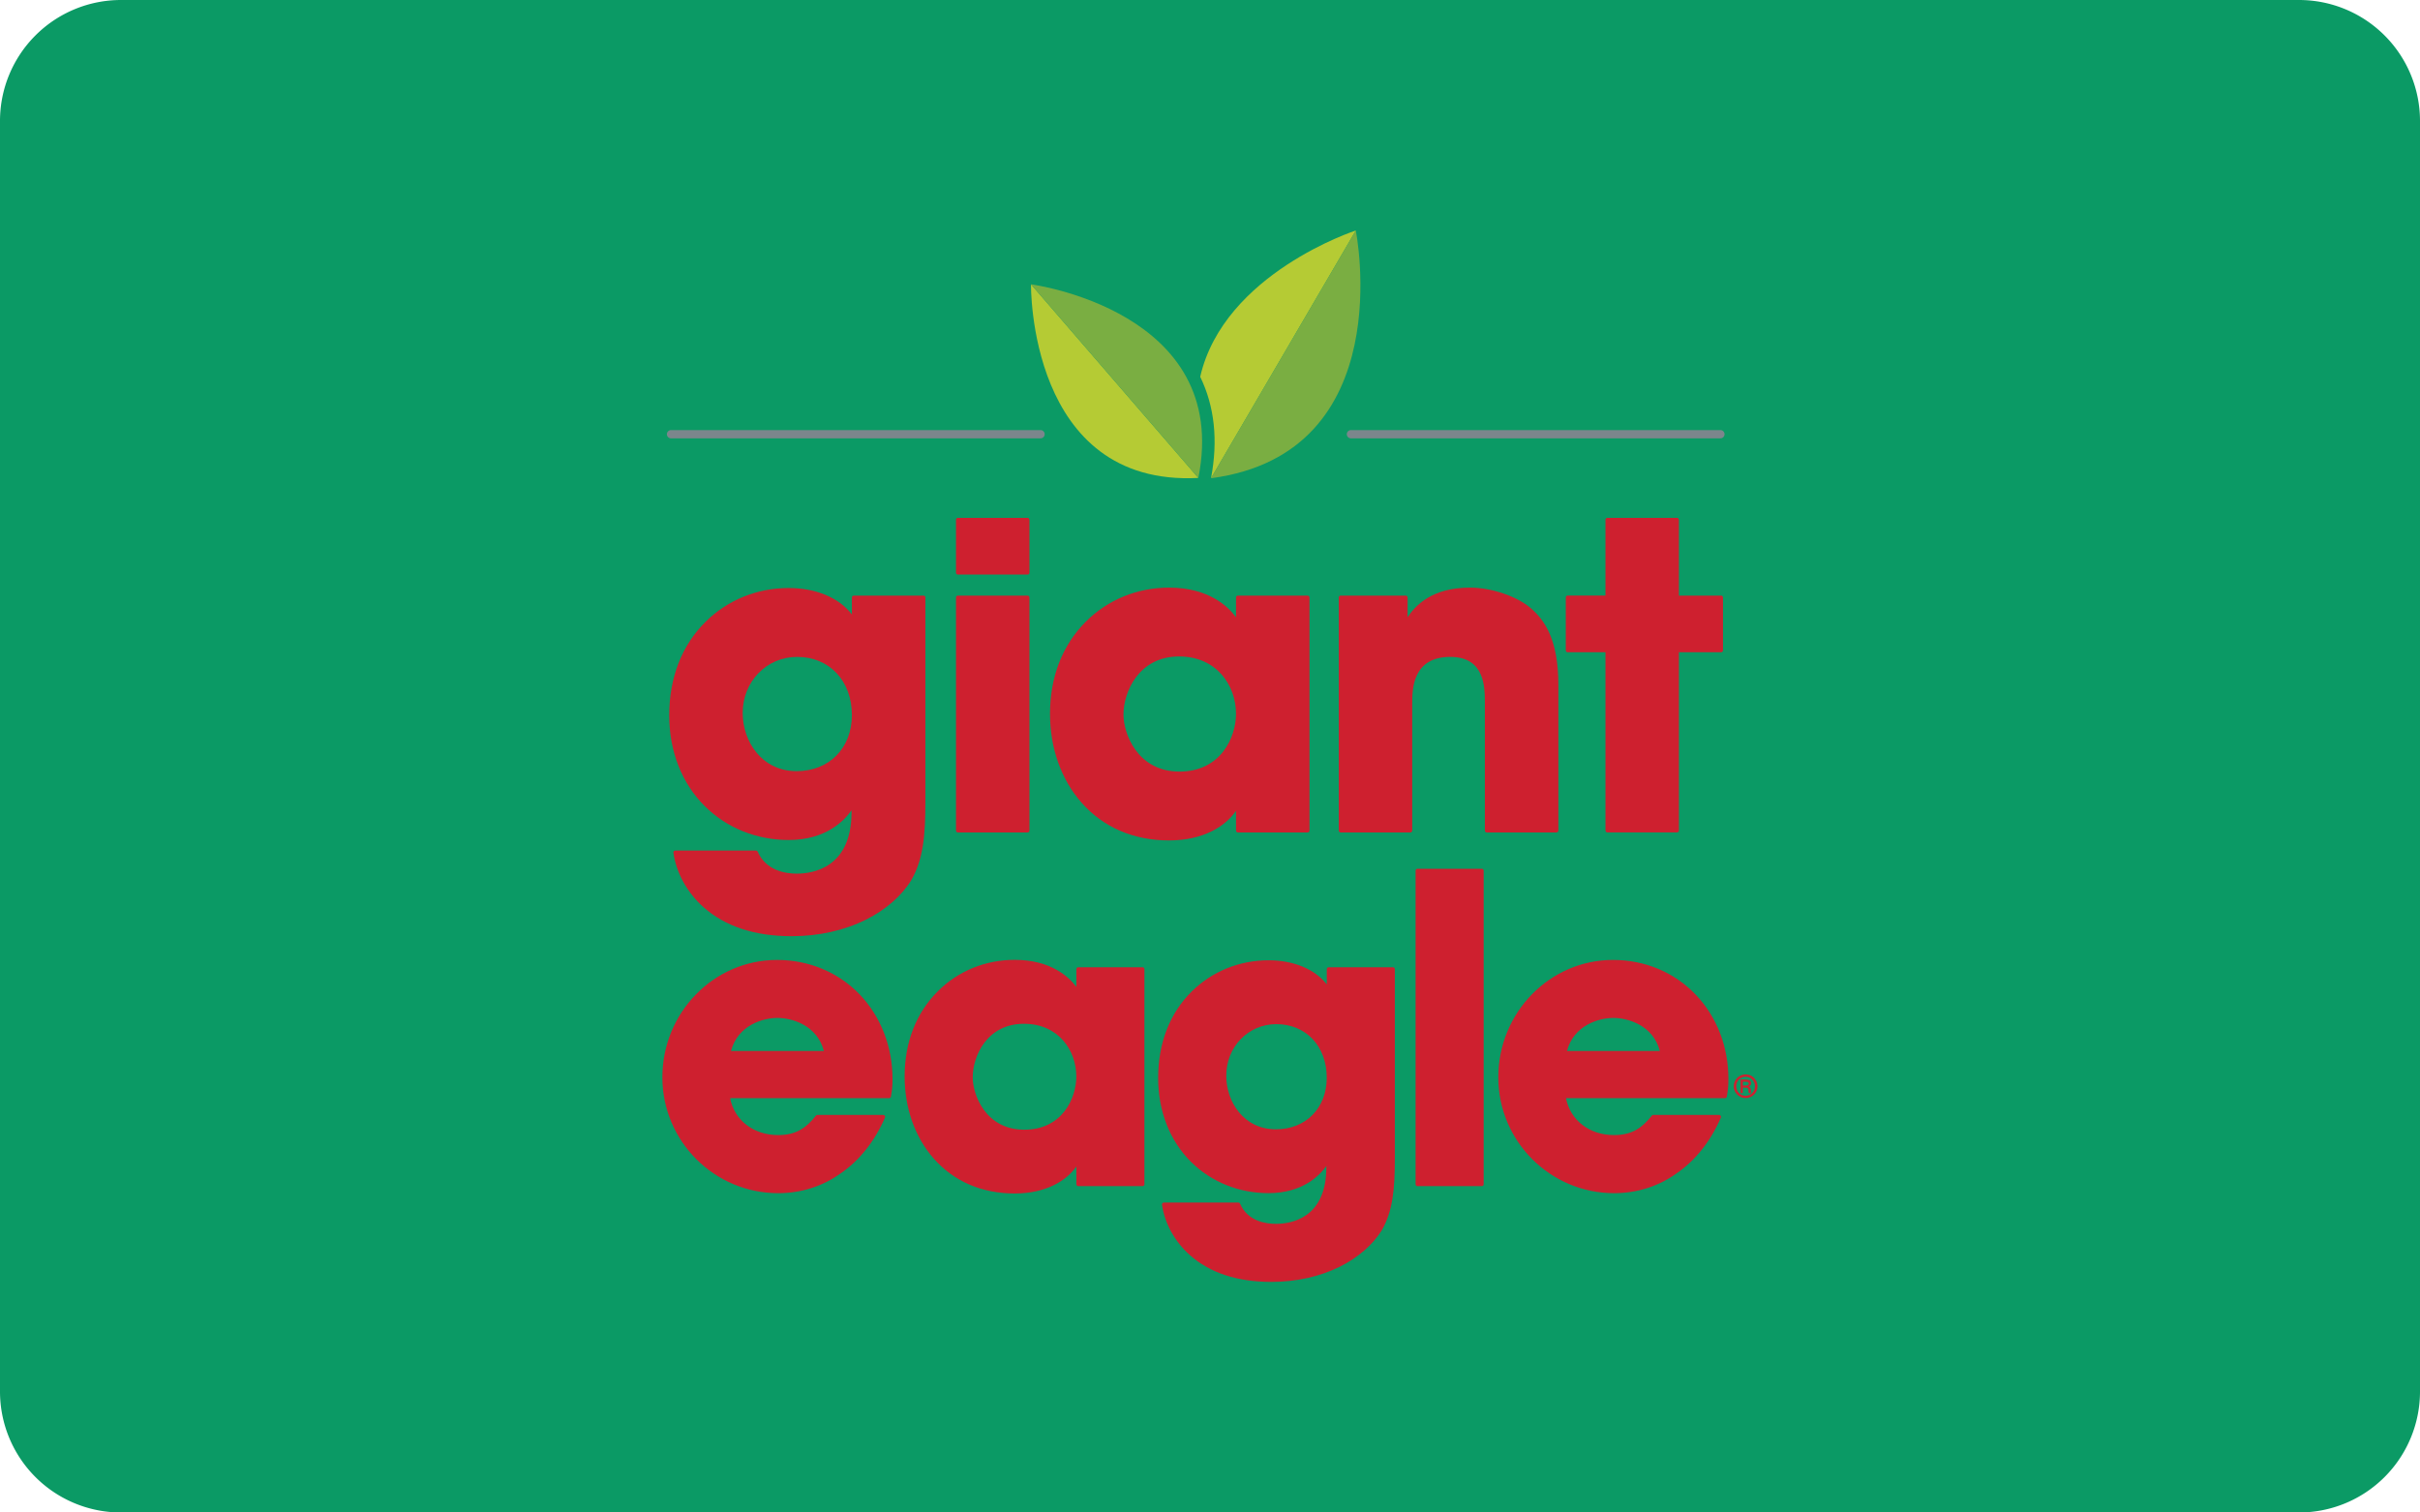 <?xml version="1.0" encoding="UTF-8" standalone="no"?>
<svg
   viewBox="0 0 320 200"
   version="1.1"
   id="svg1146"
   sodipodi:docname="giant-eagle.svg"
   xml:space="preserve"
   inkscape:version="1.2.2 (732a01da63, 2022-12-09)"
   xmlns:inkscape="http://www.inkscape.org/namespaces/inkscape"
   xmlns:sodipodi="http://sodipodi.sourceforge.net/DTD/sodipodi-0.dtd"
   xmlns="http://www.w3.org/2000/svg"
   xmlns:svg="http://www.w3.org/2000/svg"
   xmlns:rdf="http://www.w3.org/1999/02/22-rdf-syntax-ns#"
   xmlns:cc="http://creativecommons.org/ns#"
   xmlns:dc="http://purl.org/dc/elements/1.1/"><defs
     id="defs1150" /><sodipodi:namedview
     id="namedview1148"
     pagecolor="#ffffff"
     bordercolor="#666666"
     borderopacity="1.0"
     inkscape:showpageshadow="2"
     inkscape:pageopacity="0.0"
     inkscape:pagecheckerboard="0"
     inkscape:deskcolor="#d1d1d1"
     showgrid="false"
     inkscape:zoom="1.890625"
     inkscape:cx="72.727273"
     inkscape:cy="96.264463"
     inkscape:window-width="1920"
     inkscape:window-height="1017"
     inkscape:window-x="-8"
     inkscape:window-y="-8"
     inkscape:window-maximized="1"
     inkscape:current-layer="svg1146" /><title
     id="title1138">office-max</title><path
     d="M 304,200 H 16 A 16,16 0 0 1 0,184 V 16 A 16,16 0 0 1 16,0 h 288 a 16,16 0 0 1 16,16 v 168 a 16,16 0 0 1 -16,16 z"
     fill="#0b9a65"
     id="path1140" /><style
     type="text/css"
     id="style1273">
	.st0{fill:none;stroke:#7B868C;stroke-width:1.906;stroke-linecap:round;stroke-linejoin:round;stroke-miterlimit:10;}
	.st1{fill:#B5CB34;}
	.st2{fill:#7AAE42;}
	.st3{fill:#CE202F;}
</style><g
     id="g1356"
     transform="matrix(0.574,0,0,0.574,81.083,26.261)"><g
       id="g1291">
	<g
   id="g1279">
		<line
   class="st0"
   x1="13.32"
   y1="54.28"
   x2="98.45"
   y2="54.28"
   id="line1275" />
		<line
   class="st0"
   x1="169.95"
   y1="54.28"
   x2="255.07"
   y2="54.28"
   id="line1277" />
	</g>
	<path
   class="st1"
   d="m 135.23,41.05 c 3.31,6.81 4.15,14.64 2.49,23.38 0,0 0,0 0,0 L 171.08,7.35 c -0.01,-0.01 -30.39,9.86 -35.85,33.7 z"
   id="path1281" />
	<g
   id="g1287">
		<path
   class="st1"
   d="m 96.25,19.75 c 0,0 -0.7,46.67 38.55,44.6 L 96.25,19.75"
   id="path1283" />
		<path
   class="st2"
   d="m 96.25,19.75 c 0,0 46.28,6.06 38.55,44.6 L 96.25,19.75"
   id="path1285" />
	</g>
	<path
   class="st2"
   d="m 171.07,7.34 c 0,0 10.35,51.3 -33.36,57.08 L 171.07,7.34"
   id="path1289" />
</g><g
       id="g1319">
	<g
   id="g1303">
		<path
   class="st3"
   d="m 37.75,175.39 c -14.57,0 -26.42,12.13 -26.42,27.04 0,14.72 11.97,26.69 26.69,26.69 5.25,0 10.22,-1.57 14.35,-4.54 4.32,-2.94 7.86,-7.39 10.24,-12.87 0.06,-0.13 0.05,-0.29 -0.04,-0.41 -0.08,-0.12 -0.22,-0.2 -0.36,-0.2 H 47.04 c -0.13,0 -0.26,0.06 -0.34,0.16 -2.13,2.69 -4.42,4.48 -8.68,4.48 -5.69,0 -10.08,-3.4 -11.09,-8.51 h 36.63 c 0.21,0 0.4,-0.16 0.43,-0.37 l 0.07,-0.46 c 0.16,-0.97 0.29,-1.81 0.29,-3.54 0,-7.47 -2.68,-14.39 -7.54,-19.49 -4.93,-5.14 -11.7,-7.98 -19.06,-7.98 z m -10.61,20.98 c 1.57,-5.99 7.42,-7.62 10.7,-7.62 3.28,0 9.13,1.62 10.7,7.62 z"
   id="path1293" />
		<path
   class="st3"
   d="m 121.95,177.08 h -14.82 c -0.24,0 -0.43,0.19 -0.43,0.43 v 4.1 c -1.64,-2.22 -5.79,-6.24 -14.21,-6.24 -6.75,0 -13.05,2.57 -17.72,7.25 -4.99,4.99 -7.63,11.77 -7.63,19.62 0,7.27 2.37,13.97 6.67,18.87 4.64,5.29 11.1,8.08 18.68,8.08 7.35,0 12.02,-3.05 14.21,-6.23 v 4.1 c 0,0.24 0.19,0.43 0.43,0.43 h 14.82 c 0.24,0 0.43,-0.19 0.43,-0.43 V 177.5 c 0.01,-0.22 -0.19,-0.42 -0.43,-0.42 z m -15.26,25.17 c 0,4.92 -3.19,12.25 -11.98,12.25 -8.98,0 -11.89,-8.13 -11.89,-12.07 0,-4.77 3.2,-12.33 11.8,-12.33 7.93,-0.01 12.07,6.11 12.07,12.15 z"
   id="path1295" />
		<path
   class="st3"
   d="m 179.64,177.08 h -14.82 c -0.24,0 -0.43,0.19 -0.43,0.43 v 3.52 c -2.71,-3.5 -7.62,-5.56 -13.41,-5.56 -6.69,0 -12.95,2.53 -17.63,7.11 -5.11,5.01 -7.81,11.93 -7.81,20.02 0,7.6 2.69,14.46 7.57,19.31 4.68,4.64 11.02,7.2 17.86,7.2 7.92,0 11.83,-4.13 13.32,-6.26 v 0.29 c 0,11.78 -8.13,13.05 -11.62,13.05 -2.33,0 -6.5,-0.6 -8.26,-4.65 -0.07,-0.16 -0.23,-0.26 -0.4,-0.26 h -17.15 c -0.13,0 -0.24,0.05 -0.33,0.15 -0.08,0.09 -0.12,0.22 -0.1,0.34 0.6,4.29 2.94,8.52 6.42,11.62 4.61,4.09 10.92,6.17 18.75,6.17 5.77,0 11.27,-1.23 15.89,-3.55 4.14,-2.08 7.54,-5.05 9.58,-8.36 2.51,-4.37 3,-9.38 3,-16.56 v -43.58 c 0,-0.23 -0.19,-0.43 -0.43,-0.43 z m -15.26,25.44 c 0,7 -4.82,11.89 -11.71,11.89 -7.43,0 -11.44,-6.36 -11.44,-12.34 0,-6.67 5.07,-11.89 11.53,-11.89 6.84,0 11.62,5.08 11.62,12.34 z"
   id="path1297" />
		<path
   class="st3"
   d="m 200.1,154.39 h -14.82 c -0.24,0 -0.43,0.19 -0.43,0.43 v 72.25 c 0,0.24 0.19,0.43 0.43,0.43 h 14.82 c 0.24,0 0.43,-0.19 0.43,-0.43 v -72.25 c 0,-0.24 -0.19,-0.43 -0.43,-0.43 z"
   id="path1299" />
		<path
   class="st3"
   d="m 249.38,183.39 c -4.93,-5.16 -11.69,-8 -19.06,-8 -14.57,0 -26.42,12.13 -26.42,27.04 0,14.72 11.97,26.69 26.69,26.69 5.25,0 10.22,-1.57 14.35,-4.54 4.32,-2.94 7.86,-7.39 10.24,-12.87 0.06,-0.13 0.05,-0.29 -0.04,-0.41 -0.08,-0.12 -0.22,-0.2 -0.36,-0.2 H 239.6 c -0.13,0 -0.26,0.06 -0.34,0.16 -2.13,2.69 -4.42,4.48 -8.68,4.48 -5.69,0 -10.08,-3.4 -11.09,-8.51 h 36.63 c 0.21,0 0.4,-0.16 0.43,-0.37 l 0.07,-0.45 c 0.16,-0.97 0.29,-1.81 0.29,-3.55 0.02,-7.45 -2.66,-14.37 -7.53,-19.47 z m -8.26,12.98 h -21.4 c 1.57,-5.99 7.42,-7.62 10.7,-7.62 3.28,0.01 9.13,1.63 10.7,7.62 z"
   id="path1301" />
	</g>
	<g
   id="g1317">
		<path
   class="st3"
   d="M 71.92,139.1 V 91.89 c 0,-0.24 -0.19,-0.43 -0.43,-0.43 H 55.42 c -0.24,0 -0.43,0.19 -0.43,0.43 v 3.92 c -2.91,-3.84 -8.26,-6.1 -14.56,-6.1 -7.24,0 -14.01,2.73 -19.07,7.7 -5.53,5.42 -8.45,12.92 -8.45,21.67 0,8.23 2.91,15.65 8.2,20.89 5.06,5.03 11.93,7.79 19.33,7.79 8.68,0 12.91,-4.59 14.47,-6.86 v 0.43 c 0,12.79 -8.83,14.18 -12.63,14.18 -2.53,0 -7.07,-0.66 -8.99,-5.06 -0.07,-0.16 -0.23,-0.26 -0.4,-0.26 H 14.3 c -0.13,0 -0.24,0.05 -0.33,0.15 -0.08,0.09 -0.12,0.22 -0.1,0.34 0.65,4.64 3.18,9.22 6.94,12.56 4.99,4.43 11.81,6.68 20.29,6.68 6.25,0 12.2,-1.33 17.2,-3.84 4.48,-2.25 8.16,-5.46 10.36,-9.05 2.73,-4.74 3.26,-10.16 3.26,-17.93 z M 54.99,118.98 c 0,7.61 -5.23,12.92 -12.73,12.92 -8.08,0 -12.43,-6.91 -12.43,-13.4 0,-7.24 5.5,-12.92 12.53,-12.92 7.44,-0.01 12.63,5.51 12.63,13.4 z"
   id="path1305" />
		<path
   class="st3"
   d="m 79.4,86.61 h 16.06 c 0.24,0 0.43,-0.19 0.43,-0.43 v -12.2 c 0,-0.24 -0.19,-0.43 -0.43,-0.43 H 79.4 c -0.24,0 -0.43,0.19 -0.43,0.43 v 12.19 c -0.01,0.25 0.19,0.44 0.43,0.44 z"
   id="path1307" />
		<path
   class="st3"
   d="m 79.4,146.02 h 16.06 c 0.24,0 0.43,-0.19 0.43,-0.43 v -53.7 c 0,-0.24 -0.19,-0.43 -0.43,-0.43 H 79.4 c -0.24,0 -0.43,0.19 -0.43,0.43 v 53.7 c -0.01,0.23 0.19,0.43 0.43,0.43 z"
   id="path1309" />
		<path
   class="st3"
   d="m 128.05,147.86 c 8.02,0 13.09,-3.36 15.43,-6.83 v 4.56 c 0,0.24 0.19,0.43 0.43,0.43 h 16.06 c 0.24,0 0.43,-0.19 0.43,-0.43 v -53.7 c 0,-0.24 -0.19,-0.43 -0.43,-0.43 h -16.06 c -0.24,0 -0.43,0.19 -0.43,0.43 v 4.56 c -1.73,-2.38 -6.21,-6.83 -15.43,-6.83 -7.31,0 -14.12,2.79 -19.17,7.84 -5.4,5.4 -8.25,12.74 -8.25,21.23 0,7.87 2.56,15.12 7.22,20.42 5.01,5.72 12,8.75 20.2,8.75 z m -10.5,-28.98 c 0,-5.18 3.48,-13.4 12.82,-13.4 8.61,0 13.11,6.64 13.11,13.21 0,5.35 -3.47,13.31 -13.02,13.31 -9.76,-0.01 -12.91,-8.84 -12.91,-13.12 z"
   id="path1311" />
		<path
   class="st3"
   d="m 217.74,145.59 v -33.57 c 0,-10.77 -3.39,-15.09 -6.34,-17.65 -3.18,-2.75 -9.07,-4.75 -14.02,-4.75 -8.9,0 -12.62,4.22 -14.37,6.81 v -4.54 c 0,-0.24 -0.19,-0.43 -0.43,-0.43 h -15 c -0.24,0 -0.43,0.19 -0.43,0.43 v 53.7 c 0,0.24 0.19,0.43 0.43,0.43 h 16.06 c 0.24,0 0.43,-0.19 0.43,-0.43 v -29.22 c 0,-3.23 0,-10.79 8.76,-10.79 7.98,0 7.98,6.96 7.98,10.69 v 29.32 c 0,0.24 0.19,0.43 0.43,0.43 h 16.06 c 0.25,0 0.44,-0.2 0.44,-0.43 z"
   id="path1313" />
		<path
   class="st3"
   d="m 219.88,104.51 h 8.71 v 41.07 c 0,0.24 0.19,0.43 0.43,0.43 h 16.06 c 0.24,0 0.43,-0.19 0.43,-0.43 v -41.07 h 9.72 c 0.24,0 0.43,-0.19 0.43,-0.43 V 91.89 c 0,-0.24 -0.19,-0.43 -0.43,-0.43 h -9.72 V 73.98 c 0,-0.24 -0.19,-0.43 -0.43,-0.43 h -16.06 c -0.24,0 -0.43,0.19 -0.43,0.43 v 17.47 h -8.71 c -0.24,0 -0.43,0.19 -0.43,0.43 v 12.19 c -0.01,0.25 0.19,0.44 0.43,0.44 z"
   id="path1315" />
	</g>
</g><g
       id="g1323">
	<path
   class="st3"
   d="m 263.61,204.49 c 0,1.52 -1.24,2.73 -2.73,2.73 -1.53,0 -2.74,-1.24 -2.74,-2.73 0,-1.49 1.2,-2.73 2.74,-2.73 1.52,0 2.73,1.23 2.73,2.73 z m -4.9,0 c 0,1.2 0.95,2.19 2.16,2.19 1.19,0 2.16,-0.97 2.16,-2.19 0,-1.19 -0.94,-2.19 -2.16,-2.19 -1.23,0 -2.16,1 -2.16,2.19 z m 2.32,-1.54 c 0.19,0 1.1,0 1.1,0.85 0,0.34 -0.16,0.66 -0.58,0.76 v 0.01 c 0.43,0.12 0.51,0.38 0.52,0.78 0.03,0.53 0.03,0.59 0.1,0.72 h -0.54 c -0.06,-0.09 -0.08,-0.19 -0.09,-0.58 -0.02,-0.49 -0.12,-0.63 -0.66,-0.67 h -0.64 v 1.25 h -0.54 v -3.13 h 1.33 z m -0.78,1.37 h 0.64 c 0.22,0 0.7,0 0.7,-0.5 -0.04,-0.33 -0.36,-0.36 -0.63,-0.36 h -0.72 v 0.86 z"
   id="path1321" />
</g></g></svg>
